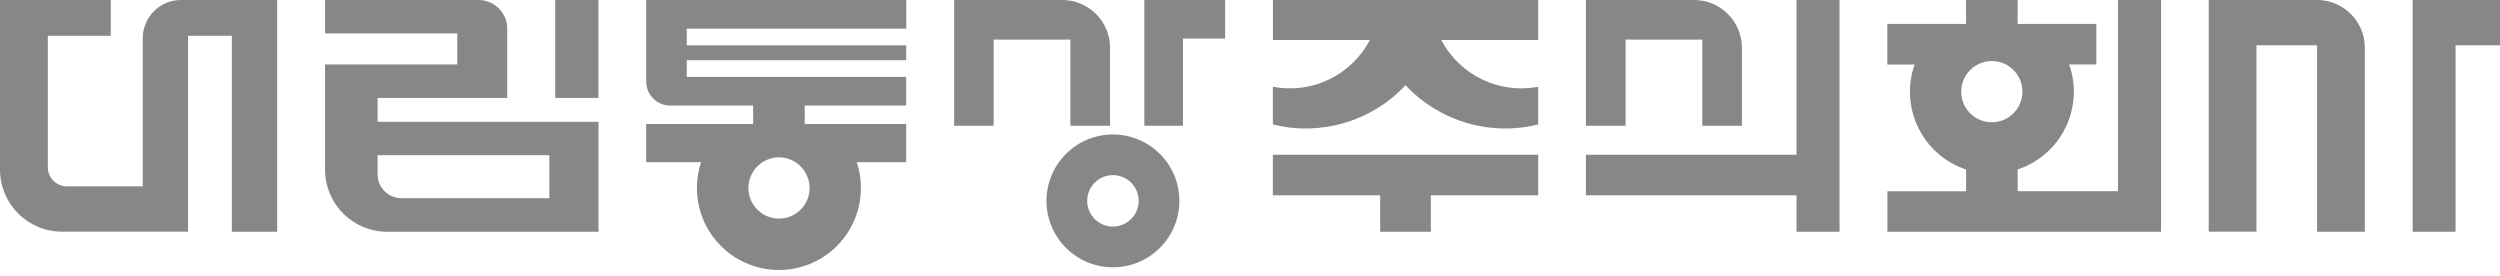 <svg width="254" height="28" viewBox="0 0 254 28" fill="none" xmlns="http://www.w3.org/2000/svg">
<g clip-path="url(#clip0_337_3)">
<path d="M245.126 0H254V4.601H249.486V23.546H245.126V0Z" fill="#878787"/>
<path d="M215.189 0V19.427H204.994V17.214C209.42 15.754 211.771 10.941 210.23 6.551H212.991V2.432H204.994V0H199.75V2.432H191.753V6.559H194.521C192.98 10.955 195.339 15.761 199.757 17.222V19.434H191.76V23.546H219.564V0H215.204H215.189ZM202.372 12.423C200.655 12.423 199.26 11.036 199.26 9.312C199.26 7.588 200.655 6.201 202.372 6.201C204.088 6.201 205.476 7.596 205.476 9.312C205.476 11.028 204.088 12.423 202.372 12.423Z" fill="#878787"/>
<path d="M235.413 0C238.093 0 240.27 2.169 240.27 4.857V23.546H235.413V4.601H229.256V23.539H224.406V0H235.413Z" fill="#878787"/>
<path d="M182.528 23.546H186.896V0H182.528V15.724H161.129V19.843H182.528V23.546Z" fill="#878787"/>
<path d="M165.161 12.774V4.024H172.953V12.774H176.978V4.857C176.978 2.169 174.801 0 172.128 0H161.129V12.774H165.161Z" fill="#878787"/>
<path d="M19.106 3.637V23.539H6.31C2.819 23.539 0 20.72 0 17.229V0H11.255V3.637H4.857V16.988C4.857 18.061 5.726 18.931 6.8 18.931H14.505V3.878C14.505 1.738 16.243 0 18.383 0H28.162V23.546H23.554V3.637H19.106Z" fill="#878787"/>
<path d="M100.956 12.774V4.024H108.749V12.774H112.78V4.857C112.78 2.169 110.604 0 107.923 0H96.939V12.774H100.963H100.956Z" fill="#878787"/>
<path d="M116.264 0H124.473V3.915H120.193V12.774H116.264V0Z" fill="#878787"/>
<path d="M156.28 15.724V19.843H145.376V23.546H140.227V19.843H129.323V15.724H156.28Z" fill="#878787"/>
<path d="M92.075 2.914V0H65.658V8.289C65.658 9.633 66.746 10.722 68.083 10.722H76.518V12.598H65.651V16.477H71.231C70.237 19.478 71.019 22.765 73.246 24.992C75.474 27.22 78.775 28.002 81.762 27.008C86.13 25.555 88.489 20.844 87.043 16.477H92.067V12.598H81.762V10.722H92.067V7.807H69.777V6.113H92.067V4.608H69.777V2.914H92.067H92.075ZM79.148 15.987C80.857 15.987 82.252 17.382 82.252 19.106C82.252 20.829 80.857 22.21 79.148 22.21C77.439 22.21 76.036 20.822 76.036 19.106C76.036 17.39 77.424 15.987 79.148 15.987Z" fill="#878787"/>
<path d="M119.784 19.69C119.39 15.98 116.059 13.307 112.349 13.701C108.646 14.096 105.966 17.433 106.36 21.136C106.769 24.839 110.092 27.519 113.795 27.118C117.498 26.723 120.186 23.393 119.784 19.69ZM113.072 23.02C111.626 23.02 110.458 21.845 110.458 20.406C110.458 18.967 111.626 17.791 113.072 17.791C114.518 17.791 115.687 18.96 115.687 20.406C115.687 21.852 114.511 23.02 113.072 23.02Z" fill="#878787"/>
<path d="M38.365 12.372V9.947H51.533V2.914C51.533 1.3 50.226 0 48.619 0H33.026V3.396H46.457V6.551H33.026V17.236C33.026 20.727 35.853 23.546 39.337 23.546H60.809V12.372H38.365ZM55.813 20.136H40.783C39.446 20.136 38.365 19.047 38.365 17.711V15.768H55.813V20.136Z" fill="#878787"/>
<path d="M60.801 0H56.412V9.947H60.801V0Z" fill="#878787"/>
<path d="M129.323 8.815V12.642C134.209 13.862 139.365 12.336 142.805 8.655C146.237 12.336 151.401 13.862 156.28 12.642V8.815C152.314 9.575 148.312 7.647 146.435 4.061H156.28V0H129.33V4.061H139.182C137.305 7.647 133.303 9.575 129.33 8.815H129.323Z" fill="#878787"/>
</g>
<defs>
<clipPath id="clip0_337_3">
<rect width="254" height="27.432" fill="white"/>
</clipPath>
</defs>
</svg>
